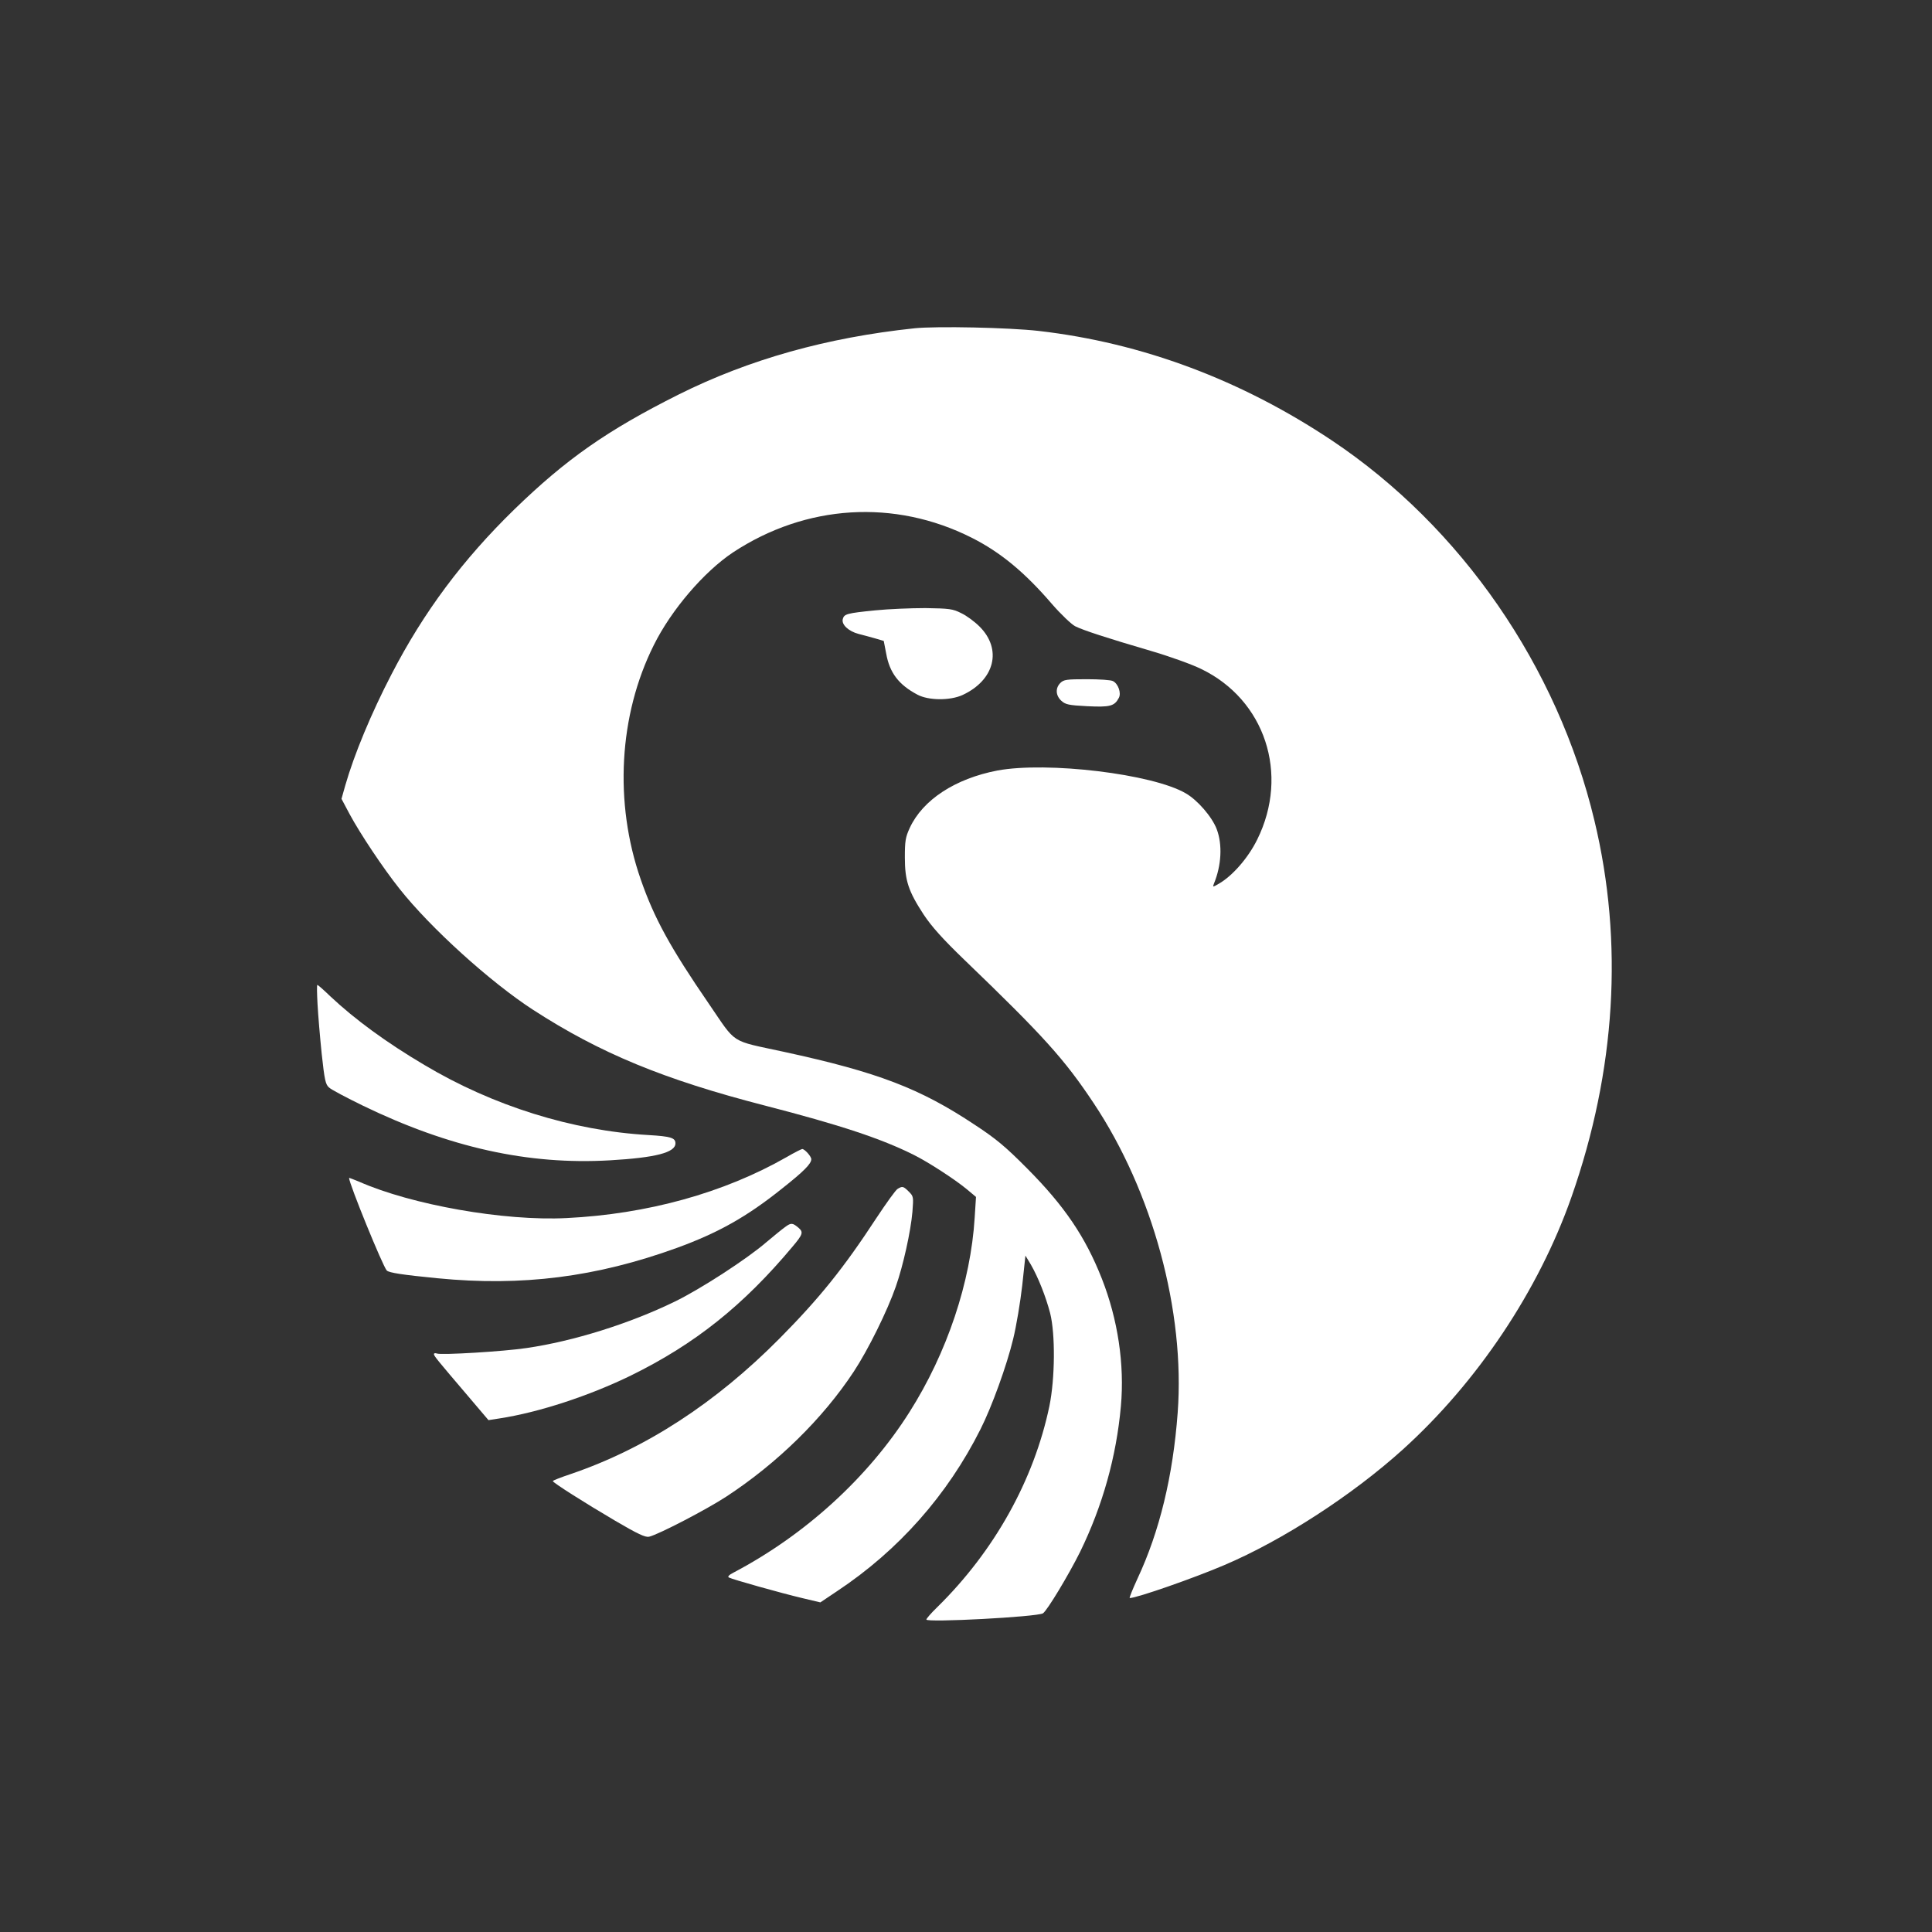 <?xml version="1.0" standalone="no"?>
<!DOCTYPE svg PUBLIC "-//W3C//DTD SVG 20010904//EN"
 "http://www.w3.org/TR/2001/REC-SVG-20010904/DTD/svg10.dtd">
<svg version="1.0" xmlns="http://www.w3.org/2000/svg"
 width="1024pt" height="1024pt" viewBox="0 0 1024 1024"
 preserveAspectRatio="xMidYMid meet">

<rect x="0" y="0" width="1024" height="1024" fill="#333333" stroke="none"/>

<g transform="translate(0,1024) scale(0.1,-0.1)"
fill="#ffffff" stroke="none">
<path d="M4847 8500 c-465 -49 -877 -165 -1250 -351 -379 -190 -596 -342 -871
-609 -273 -266 -480 -543 -651 -874 -107 -206 -198 -425 -245 -589 l-20 -71
43 -81 c56 -104 178 -287 264 -395 165 -209 483 -496 708 -642 355 -230 694
-370 1230 -508 399 -103 616 -175 788 -261 80 -40 218 -130 281 -182 l49 -41
-7 -110 c-21 -341 -146 -716 -346 -1031 -219 -346 -552 -650 -932 -850 -24
-12 -33 -22 -25 -26 18 -10 278 -83 388 -109 l97 -23 88 59 c326 216 586 510
761 859 60 119 139 337 173 478 17 69 38 196 48 283 l17 159 29 -48 c39 -68
79 -169 102 -257 28 -111 26 -347 -4 -493 -82 -392 -292 -769 -596 -1067 -31
-30 -56 -59 -56 -64 0 -17 587 14 618 33 22 14 137 205 197 326 119 244 192
504 216 772 20 221 -16 460 -101 676 -87 221 -198 385 -395 583 -114 115 -165
158 -278 232 -290 193 -514 279 -1012 387 -290 63 -248 36 -398 255 -204 297
-290 454 -361 659 -142 407 -116 871 69 1241 93 188 267 390 420 492 387 255
856 284 1265 78 153 -77 282 -184 427 -353 47 -54 101 -105 121 -116 44 -22
167 -62 402 -131 96 -28 216 -71 265 -95 340 -163 470 -558 299 -904 -48 -98
-132 -194 -204 -235 -33 -19 -33 -19 -26 0 40 97 46 207 15 289 -24 64 -101
154 -164 190 -175 103 -735 170 -999 121 -223 -43 -395 -155 -464 -304 -23
-50 -26 -70 -26 -157 0 -123 19 -179 100 -303 42 -63 100 -128 213 -237 422
-406 532 -528 687 -761 313 -469 486 -1105 446 -1642 -25 -336 -96 -629 -213
-879 -26 -57 -45 -103 -41 -103 37 0 341 106 502 175 310 132 678 371 945 612
396 358 720 843 894 1338 235 670 277 1350 122 1995 -195 817 -706 1557 -1391
2015 -481 321 -1006 518 -1555 581 -160 18 -539 26 -658 14z"/>
<path d="M4639 7005 c-150 -15 -165 -19 -172 -46 -8 -29 30 -65 84 -79 24 -6
64 -17 89 -24 l44 -13 13 -67 c18 -102 67 -166 166 -218 58 -31 172 -32 238
-2 171 79 212 242 91 363 -26 26 -69 58 -97 71 -45 23 -63 25 -190 27 -77 0
-197 -5 -266 -12z"/>
<path d="M5620 6620 c-27 -27 -25 -66 5 -94 22 -20 38 -24 137 -29 121 -6 145
0 168 44 14 25 -3 75 -31 89 -10 6 -72 10 -138 10 -108 0 -123 -2 -141 -20z"/>
<path d="M1683 4918 c3 -57 13 -175 22 -263 15 -138 20 -163 39 -179 11 -11
93 -54 181 -97 457 -221 874 -314 1307 -289 242 14 348 41 348 90 0 29 -24 37
-143 44 -403 23 -823 154 -1187 371 -203 120 -369 242 -499 364 -35 34 -66 61
-69 61 -3 0 -2 -46 1 -102z"/>
<path d="M4169 4107 c-333 -190 -738 -302 -1166 -323 -330 -17 -822 70 -1100
193 -29 12 -53 21 -53 20 0 -30 179 -469 200 -491 12 -12 85 -23 269 -41 449
-44 841 6 1269 161 219 80 371 165 559 316 115 91 153 130 153 154 0 15 -35
54 -48 54 -4 0 -42 -19 -83 -43z"/>
<path d="M4758 3939 c-10 -5 -60 -75 -113 -155 -174 -266 -302 -425 -513 -638
-339 -342 -709 -583 -1105 -718 -54 -18 -97 -35 -97 -38 0 -8 165 -113 330
-210 121 -71 160 -89 180 -85 51 12 308 146 410 213 269 176 511 413 675 662
76 115 179 324 223 451 39 111 79 292 88 396 6 79 6 82 -19 107 -29 29 -34 30
-59 15z"/>
<path d="M4162 3737 c-17 -12 -61 -48 -99 -80 -104 -90 -351 -250 -487 -316
-238 -116 -537 -210 -786 -246 -120 -18 -451 -38 -474 -29 -9 3 -16 2 -16 -3
0 -10 15 -28 182 -224 l107 -126 58 9 c209 32 477 120 698 228 338 166 595
371 856 683 54 64 58 76 32 99 -32 27 -40 28 -71 5z"/>
</g>
</svg>

